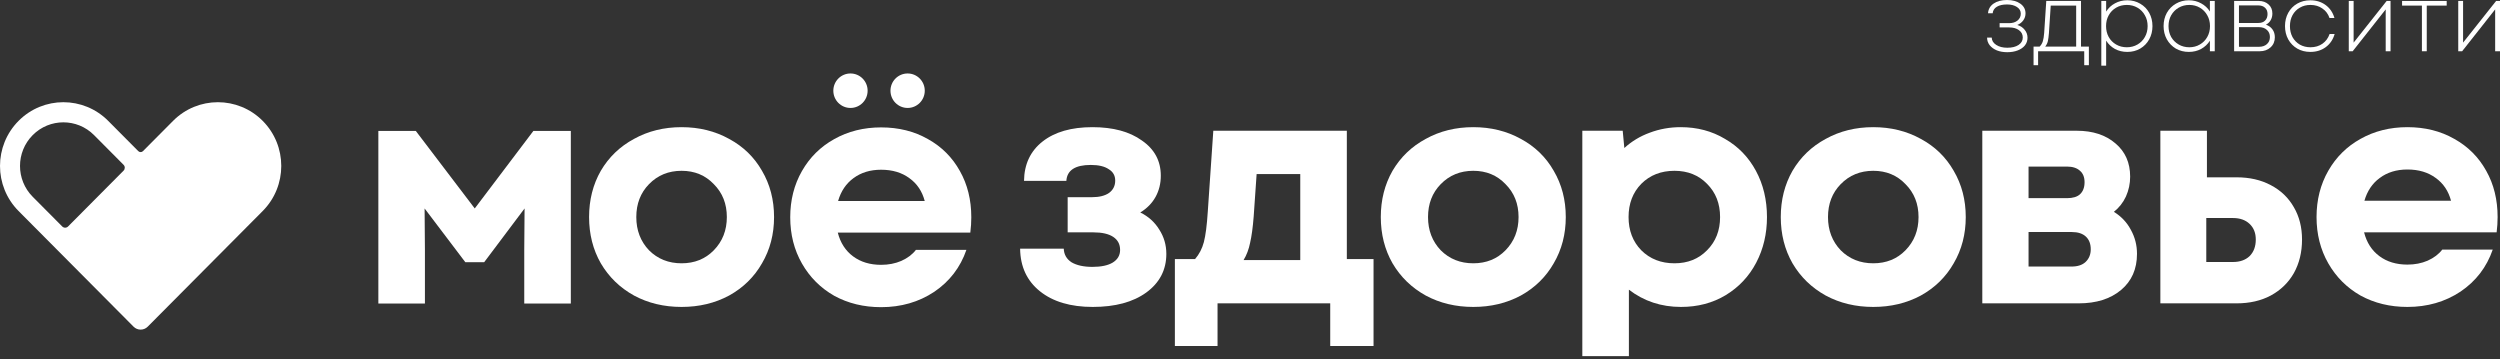 <?xml version="1.0" encoding="UTF-8"?> <svg xmlns="http://www.w3.org/2000/svg" width="522" height="75" viewBox="0 0 522 75" fill="none"><rect x="0" y="0" width="522" height="75" fill="#333333" stroke="none"/><path d="M513.281 0.198H514.291V8.898L521.188 0.198H522V10.701H520.989V1.962L514.093 10.701H513.281V0.198Z" fill="white"></path><path d="M501.553 0.198H510.868V1.169H506.706V10.701H505.695V1.169H501.553V0.198Z" fill="white"></path><path d="M490.425 0.198H491.436V8.898L498.332 0.198H499.145V10.701H498.134V1.962L491.238 10.701H490.425V0.198Z" fill="white"></path><path d="M482.401 10.84C481.383 10.84 480.472 10.609 479.666 10.146C478.873 9.684 478.246 9.043 477.783 8.224C477.334 7.405 477.109 6.48 477.109 5.45C477.109 4.419 477.334 3.494 477.783 2.675C478.232 1.856 478.86 1.215 479.666 0.753C480.472 0.291 481.383 0.059 482.401 0.059C483.629 0.059 484.693 0.39 485.591 1.05C486.489 1.711 487.104 2.616 487.434 3.765H486.404C486.113 2.906 485.611 2.239 484.897 1.764C484.197 1.275 483.372 1.03 482.42 1.03C481.588 1.03 480.848 1.222 480.201 1.605C479.553 1.975 479.045 2.497 478.675 3.171C478.318 3.831 478.14 4.591 478.14 5.45C478.14 6.308 478.318 7.075 478.675 7.748C479.045 8.409 479.553 8.931 480.201 9.314C480.861 9.684 481.601 9.869 482.42 9.869C483.385 9.869 484.217 9.624 484.917 9.136C485.618 8.647 486.12 7.966 486.423 7.094H487.474C487.143 8.257 486.522 9.175 485.611 9.849C484.713 10.509 483.642 10.84 482.401 10.84Z" fill="white"></path><path d="M466.486 0.198H471.618C472.464 0.198 473.151 0.443 473.679 0.931C474.208 1.407 474.472 2.035 474.472 2.814C474.472 3.343 474.353 3.812 474.115 4.221C473.891 4.617 473.561 4.928 473.125 5.153C473.706 5.351 474.162 5.681 474.492 6.143C474.822 6.593 474.987 7.141 474.987 7.788C474.987 8.647 474.69 9.347 474.096 9.889C473.501 10.431 472.748 10.701 471.836 10.701H466.486V0.198ZM471.678 9.77C472.365 9.77 472.913 9.585 473.323 9.215C473.746 8.845 473.957 8.35 473.957 7.729C473.957 7.108 473.746 6.612 473.323 6.242C472.913 5.859 472.358 5.668 471.658 5.668H467.497V9.77H471.678ZM471.559 4.796C472.154 4.796 472.616 4.631 472.946 4.3C473.29 3.957 473.461 3.501 473.461 2.933C473.461 2.378 473.29 1.942 472.946 1.625C472.603 1.295 472.134 1.13 471.539 1.13H467.497V4.796H471.559Z" fill="white"></path><path d="M457.029 10.84C456.025 10.84 455.12 10.609 454.314 10.146C453.521 9.671 452.894 9.023 452.431 8.204C451.982 7.385 451.757 6.467 451.757 5.45C451.757 4.432 451.982 3.514 452.431 2.695C452.894 1.876 453.521 1.235 454.314 0.773C455.12 0.297 456.025 0.059 457.029 0.059C457.967 0.059 458.819 0.271 459.585 0.693C460.351 1.103 460.966 1.671 461.428 2.398V0.198H462.439V10.701H461.428V8.501C460.966 9.228 460.351 9.803 459.585 10.226C458.819 10.635 457.967 10.84 457.029 10.84ZM452.788 5.45C452.788 6.295 452.973 7.055 453.343 7.729C453.726 8.389 454.248 8.911 454.908 9.294C455.569 9.677 456.309 9.869 457.128 9.869C457.947 9.869 458.68 9.677 459.328 9.294C459.988 8.911 460.503 8.389 460.873 7.729C461.256 7.055 461.448 6.295 461.448 5.45C461.448 4.604 461.256 3.851 460.873 3.19C460.503 2.517 459.988 1.988 459.328 1.605C458.68 1.222 457.947 1.03 457.128 1.03C456.309 1.03 455.569 1.222 454.908 1.605C454.248 1.988 453.726 2.517 453.343 3.19C452.973 3.851 452.788 4.604 452.788 5.45Z" fill="white"></path><path d="M444.183 10.84C443.232 10.84 442.373 10.635 441.607 10.226C440.841 9.803 440.227 9.221 439.764 8.482V13.713H438.754V0.198H439.764V2.418C440.227 1.678 440.841 1.103 441.607 0.693C442.373 0.271 443.232 0.059 444.183 0.059C445.187 0.059 446.086 0.297 446.879 0.773C447.684 1.235 448.312 1.876 448.761 2.695C449.21 3.514 449.435 4.432 449.435 5.45C449.435 6.467 449.21 7.385 448.761 8.204C448.312 9.023 447.684 9.671 446.879 10.146C446.086 10.609 445.187 10.84 444.183 10.84ZM439.744 5.45C439.744 6.295 439.929 7.055 440.299 7.729C440.669 8.389 441.184 8.911 441.845 9.294C442.506 9.677 443.252 9.869 444.084 9.869C444.903 9.869 445.643 9.677 446.304 9.294C446.964 8.911 447.48 8.389 447.85 7.729C448.233 7.055 448.424 6.295 448.424 5.45C448.424 4.604 448.233 3.851 447.85 3.19C447.48 2.517 446.964 1.988 446.304 1.605C445.643 1.222 444.903 1.03 444.084 1.03C443.252 1.03 442.506 1.222 441.845 1.605C441.184 1.988 440.669 2.517 440.299 3.19C439.929 3.851 439.744 4.604 439.744 5.45Z" fill="white"></path><path d="M424.605 9.73H425.873C426.19 9.413 426.415 9.037 426.547 8.601C426.679 8.165 426.772 7.583 426.825 6.857L427.261 0.198H434.514V9.73H436.158V13.614H435.187V10.701H425.556V13.614H424.605V9.73ZM433.503 9.73V1.169H428.192L427.815 6.936C427.763 7.61 427.69 8.158 427.597 8.581C427.505 8.99 427.32 9.374 427.043 9.73H433.503Z" fill="white"></path><path d="M419.124 10.899C418.305 10.899 417.578 10.774 416.944 10.523C416.31 10.259 415.808 9.895 415.438 9.433C415.081 8.971 414.903 8.442 414.903 7.848H415.874C415.887 8.469 416.198 8.977 416.806 9.373C417.413 9.77 418.186 9.968 419.124 9.968C420.102 9.968 420.881 9.776 421.463 9.393C422.057 8.997 422.354 8.475 422.354 7.828C422.354 7.194 422.09 6.685 421.562 6.302C421.046 5.919 420.366 5.727 419.52 5.727H417.519V4.835H419.501C420.214 4.835 420.795 4.657 421.245 4.3C421.707 3.93 421.938 3.448 421.938 2.854C421.938 2.272 421.674 1.81 421.145 1.466C420.617 1.11 419.923 0.931 419.065 0.931C418.18 0.931 417.473 1.09 416.944 1.407C416.416 1.724 416.125 2.18 416.072 2.774H415.101C415.154 1.929 415.537 1.255 416.251 0.753C416.977 0.251 417.915 0 419.065 0C420.214 0 421.145 0.258 421.859 0.773C422.572 1.288 422.929 1.962 422.929 2.794C422.929 3.336 422.77 3.825 422.453 4.261C422.136 4.697 421.72 5.014 421.205 5.212C421.852 5.397 422.368 5.734 422.751 6.223C423.147 6.698 423.345 7.253 423.345 7.887C423.345 8.482 423.167 9.01 422.81 9.473C422.453 9.922 421.951 10.272 421.304 10.523C420.67 10.774 419.943 10.899 419.124 10.899Z" fill="white"></path><path fill-rule="evenodd" clip-rule="evenodd" d="M54.852 25.238C49.684 20.041 41.305 20.041 36.136 25.238L29.857 31.554C29.585 31.828 29.144 31.828 28.872 31.554L22.592 25.239C17.424 20.041 9.044 20.041 3.876 25.239C-1.292 30.436 -1.292 38.864 3.876 44.061L10.648 50.872C10.648 50.872 10.648 50.872 10.648 50.872V50.872C10.649 50.872 10.649 50.872 10.649 50.872L27.887 68.209C28.703 69.03 30.026 69.03 30.842 68.209L54.852 44.061C60.021 38.864 60.021 30.436 54.852 25.238ZM14.205 47.296L25.808 35.626C26.137 35.288 26.135 34.745 25.801 34.41L19.637 28.211C16.101 24.654 10.367 24.654 6.831 28.211C3.295 31.767 3.295 37.533 6.831 41.089L12.995 47.289C13.329 47.624 13.868 47.626 14.205 47.296Z" fill="white"></path><ellipse cx="177.58" cy="18.94" rx="3.58" ry="3.6" fill="white"></ellipse><ellipse cx="189.511" cy="18.94" rx="3.58" ry="3.6" fill="white"></ellipse><path d="M502.665 64.088C499.039 64.088 495.775 63.295 492.873 61.708C490.017 60.076 487.773 57.832 486.141 54.976C484.509 52.12 483.693 48.901 483.693 45.32C483.693 41.739 484.509 38.52 486.141 35.664C487.773 32.808 490.017 30.587 492.873 29C495.775 27.368 499.039 26.552 502.665 26.552C506.337 26.552 509.601 27.368 512.457 29C515.313 30.587 517.535 32.808 519.121 35.664C520.708 38.475 521.501 41.693 521.501 45.32C521.501 46.363 521.433 47.428 521.297 48.516H493.621C494.165 50.647 495.231 52.301 496.817 53.48C498.404 54.659 500.353 55.248 502.665 55.248C504.207 55.248 505.612 54.976 506.881 54.432C508.196 53.843 509.216 53.072 509.941 52.12H520.481C519.212 55.792 516.968 58.716 513.749 60.892C510.531 63.023 506.836 64.088 502.665 64.088ZM511.777 41.92C511.233 39.88 510.168 38.293 508.581 37.16C506.995 35.981 505.023 35.392 502.665 35.392C500.399 35.392 498.472 35.981 496.885 37.16C495.344 38.293 494.279 39.88 493.689 41.92H511.777Z" fill="white"></path><path d="M451.084 27.3H460.808V37.024H466.996C469.716 37.024 472.096 37.568 474.136 38.656C476.222 39.744 477.831 41.285 478.964 43.28C480.098 45.229 480.664 47.473 480.664 50.012C480.664 52.641 480.098 54.976 478.964 57.016C477.831 59.011 476.222 60.575 474.136 61.708C472.096 62.796 469.716 63.34 466.996 63.34H451.084V27.3ZM466.248 54.704C467.699 54.704 468.855 54.296 469.716 53.48C470.578 52.619 471.008 51.463 471.008 50.012C471.008 48.652 470.578 47.564 469.716 46.748C468.855 45.932 467.699 45.524 466.248 45.524H460.672V54.704H466.248Z" fill="white"></path><path d="M413.905 27.3H433.625C436.979 27.3 439.677 28.184 441.717 29.952C443.757 31.675 444.777 33.987 444.777 36.888C444.777 38.339 444.482 39.721 443.893 41.036C443.303 42.305 442.465 43.371 441.377 44.232C442.918 45.184 444.097 46.431 444.913 47.972C445.774 49.513 446.205 51.191 446.205 53.004C446.205 56.177 445.094 58.693 442.873 60.552C440.651 62.411 437.705 63.34 434.033 63.34H413.905V27.3ZM432.537 55.656C433.806 55.656 434.781 55.339 435.461 54.704C436.186 54.024 436.549 53.14 436.549 52.052C436.549 50.919 436.209 50.035 435.529 49.4C434.849 48.765 433.874 48.448 432.605 48.448H423.561V55.656H432.537ZM431.585 41.376C432.809 41.376 433.715 41.104 434.305 40.56C434.939 39.971 435.257 39.132 435.257 38.044C435.257 37.001 434.939 36.208 434.305 35.664C433.67 35.075 432.763 34.78 431.585 34.78H423.561V41.376H431.585Z" fill="white"></path><path d="M391.138 64.088C387.466 64.088 384.157 63.295 381.21 61.708C378.264 60.076 375.952 57.832 374.274 54.976C372.642 52.12 371.826 48.901 371.826 45.32C371.826 41.739 372.642 38.52 374.274 35.664C375.952 32.808 378.264 30.587 381.21 29C384.157 27.368 387.466 26.552 391.138 26.552C394.81 26.552 398.119 27.368 401.066 29C404.013 30.587 406.302 32.808 407.934 35.664C409.612 38.52 410.45 41.739 410.45 45.32C410.45 48.901 409.612 52.12 407.934 54.976C406.302 57.832 404.013 60.076 401.066 61.708C398.119 63.295 394.81 64.088 391.138 64.088ZM381.686 45.32C381.686 48.085 382.57 50.397 384.338 52.256C386.151 54.069 388.418 54.976 391.138 54.976C393.858 54.976 396.102 54.069 397.87 52.256C399.684 50.397 400.59 48.085 400.59 45.32C400.59 42.555 399.684 40.265 397.87 38.452C396.102 36.593 393.858 35.664 391.138 35.664C388.418 35.664 386.151 36.593 384.338 38.452C382.57 40.265 381.686 42.555 381.686 45.32Z" fill="white"></path><path d="M350.993 64.088C346.868 64.088 343.241 62.887 340.113 60.484V74.356H330.389V27.3H338.821L339.161 30.904C340.702 29.499 342.47 28.433 344.465 27.708C346.505 26.937 348.658 26.552 350.925 26.552C354.37 26.552 357.453 27.368 360.173 29C362.938 30.587 365.092 32.808 366.633 35.664C368.174 38.52 368.945 41.739 368.945 45.32C368.945 48.811 368.197 51.984 366.701 54.84C365.205 57.696 363.074 59.963 360.309 61.64C357.589 63.272 354.484 64.088 350.993 64.088ZM340.045 45.32C340.045 48.131 340.929 50.443 342.697 52.256C344.51 54.069 346.822 54.976 349.633 54.976C352.398 54.976 354.665 54.069 356.433 52.256C358.246 50.443 359.153 48.131 359.153 45.32C359.153 42.509 358.246 40.197 356.433 38.384C354.665 36.571 352.398 35.664 349.633 35.664C346.822 35.664 344.51 36.571 342.697 38.384C340.929 40.197 340.045 42.509 340.045 45.32Z" fill="white"></path><path d="M307.623 64.088C303.951 64.088 300.641 63.295 297.695 61.708C294.748 60.076 292.436 57.832 290.759 54.976C289.127 52.12 288.311 48.901 288.311 45.32C288.311 41.739 289.127 38.52 290.759 35.664C292.436 32.808 294.748 30.587 297.695 29C300.641 27.368 303.951 26.552 307.623 26.552C311.295 26.552 314.604 27.368 317.551 29C320.497 30.587 322.787 32.808 324.419 35.664C326.096 38.52 326.935 41.739 326.935 45.32C326.935 48.901 326.096 52.12 324.419 54.976C322.787 57.832 320.497 60.076 317.551 61.708C314.604 63.295 311.295 64.088 307.623 64.088ZM298.171 45.32C298.171 48.085 299.055 50.397 300.823 52.256C302.636 54.069 304.903 54.976 307.623 54.976C310.343 54.976 312.587 54.069 314.355 52.256C316.168 50.397 317.075 48.085 317.075 45.32C317.075 42.555 316.168 40.265 314.355 38.452C312.587 36.593 310.343 35.664 307.623 35.664C304.903 35.664 302.636 36.593 300.823 38.452C299.055 40.265 298.171 42.555 298.171 45.32Z" fill="white"></path><path d="M245.315 54.092H249.531C250.393 53.095 251.005 51.916 251.367 50.556C251.73 49.151 252.002 47.043 252.183 44.232L253.339 27.3H281.219V54.092H286.795V72.248H277.751V63.34H254.223V72.248H245.315V54.092ZM271.495 54.296V36.344H262.383L261.771 45.184C261.59 47.496 261.341 49.332 261.023 50.692C260.751 52.052 260.298 53.253 259.663 54.296H271.495Z" fill="white"></path><path d="M228.164 64.088C223.54 64.088 219.868 63 217.148 60.824C214.428 58.648 213.045 55.679 213 51.916H222.112C222.157 53.14 222.701 54.092 223.744 54.772C224.832 55.407 226.283 55.724 228.096 55.724C229.909 55.724 231.315 55.429 232.312 54.84C233.355 54.205 233.876 53.321 233.876 52.188C233.876 51.009 233.4 50.103 232.448 49.468C231.496 48.833 230.113 48.516 228.3 48.516H222.928V41.172H228.028C229.524 41.172 230.703 40.877 231.564 40.288C232.425 39.653 232.856 38.792 232.856 37.704C232.856 36.661 232.403 35.868 231.496 35.324C230.635 34.735 229.388 34.44 227.756 34.44C224.492 34.44 222.792 35.551 222.656 37.772H213.816C213.861 34.281 215.153 31.539 217.692 29.544C220.231 27.549 223.699 26.552 228.096 26.552C232.403 26.552 235.848 27.481 238.432 29.34C241.061 31.153 242.376 33.601 242.376 36.684C242.376 38.316 242.013 39.789 241.288 41.104C240.563 42.419 239.497 43.507 238.092 44.368C239.769 45.184 241.084 46.363 242.036 47.904C243.033 49.445 243.532 51.145 243.532 53.004C243.532 56.359 242.127 59.056 239.316 61.096C236.551 63.091 232.833 64.088 228.164 64.088Z" fill="white"></path><path d="M183.972 64.136C180.345 64.136 177.081 63.343 174.18 61.756C171.324 60.124 169.08 57.88 167.448 55.024C165.816 52.168 165 48.949 165 45.368C165 41.787 165.816 38.568 167.448 35.712C169.08 32.856 171.324 30.635 174.18 29.048C177.081 27.416 180.345 26.6 183.972 26.6C187.644 26.6 190.908 27.416 193.764 29.048C196.62 30.635 198.841 32.856 200.428 35.712C202.015 38.523 202.808 41.741 202.808 45.368C202.808 46.411 202.74 47.476 202.604 48.564H174.928C175.472 50.695 176.537 52.349 178.124 53.528C179.711 54.707 181.66 55.296 183.972 55.296C185.513 55.296 186.919 55.024 188.188 54.48C189.503 53.891 190.523 53.12 191.248 52.168H201.788C200.519 55.84 198.275 58.764 195.056 60.94C191.837 63.071 188.143 64.136 183.972 64.136ZM193.084 41.968C192.54 39.928 191.475 38.341 189.888 37.208C188.301 36.029 186.329 35.44 183.972 35.44C181.705 35.44 179.779 36.029 178.192 37.208C176.651 38.341 175.585 39.928 174.996 41.968H193.084Z" fill="white"></path><path d="M142.312 64.088C138.64 64.088 135.331 63.295 132.384 61.708C129.437 60.076 127.125 57.832 125.448 54.976C123.816 52.12 123 48.901 123 45.32C123 41.739 123.816 38.52 125.448 35.664C127.125 32.808 129.437 30.587 132.384 29C135.331 27.368 138.64 26.552 142.312 26.552C145.984 26.552 149.293 27.368 152.24 29C155.187 30.587 157.476 32.808 159.108 35.664C160.785 38.52 161.624 41.739 161.624 45.32C161.624 48.901 160.785 52.12 159.108 54.976C157.476 57.832 155.187 60.076 152.24 61.708C149.293 63.295 145.984 64.088 142.312 64.088ZM132.86 45.32C132.86 48.085 133.744 50.397 135.512 52.256C137.325 54.069 139.592 54.976 142.312 54.976C145.032 54.976 147.276 54.069 149.044 52.256C150.857 50.397 151.764 48.085 151.764 45.32C151.764 42.555 150.857 40.265 149.044 38.452C147.276 36.593 145.032 35.664 142.312 35.664C139.592 35.664 137.325 36.593 135.512 38.452C133.744 40.265 132.86 42.555 132.86 45.32Z" fill="white"></path><path d="M79 27.34H86.82L99.128 43.524L111.368 27.34H119.188V63.38H109.464V52.16L109.532 43.524L101.1 54.744H97.156L88.656 43.524L88.724 52.16V63.38H79V27.34Z" fill="white"></path></svg> 